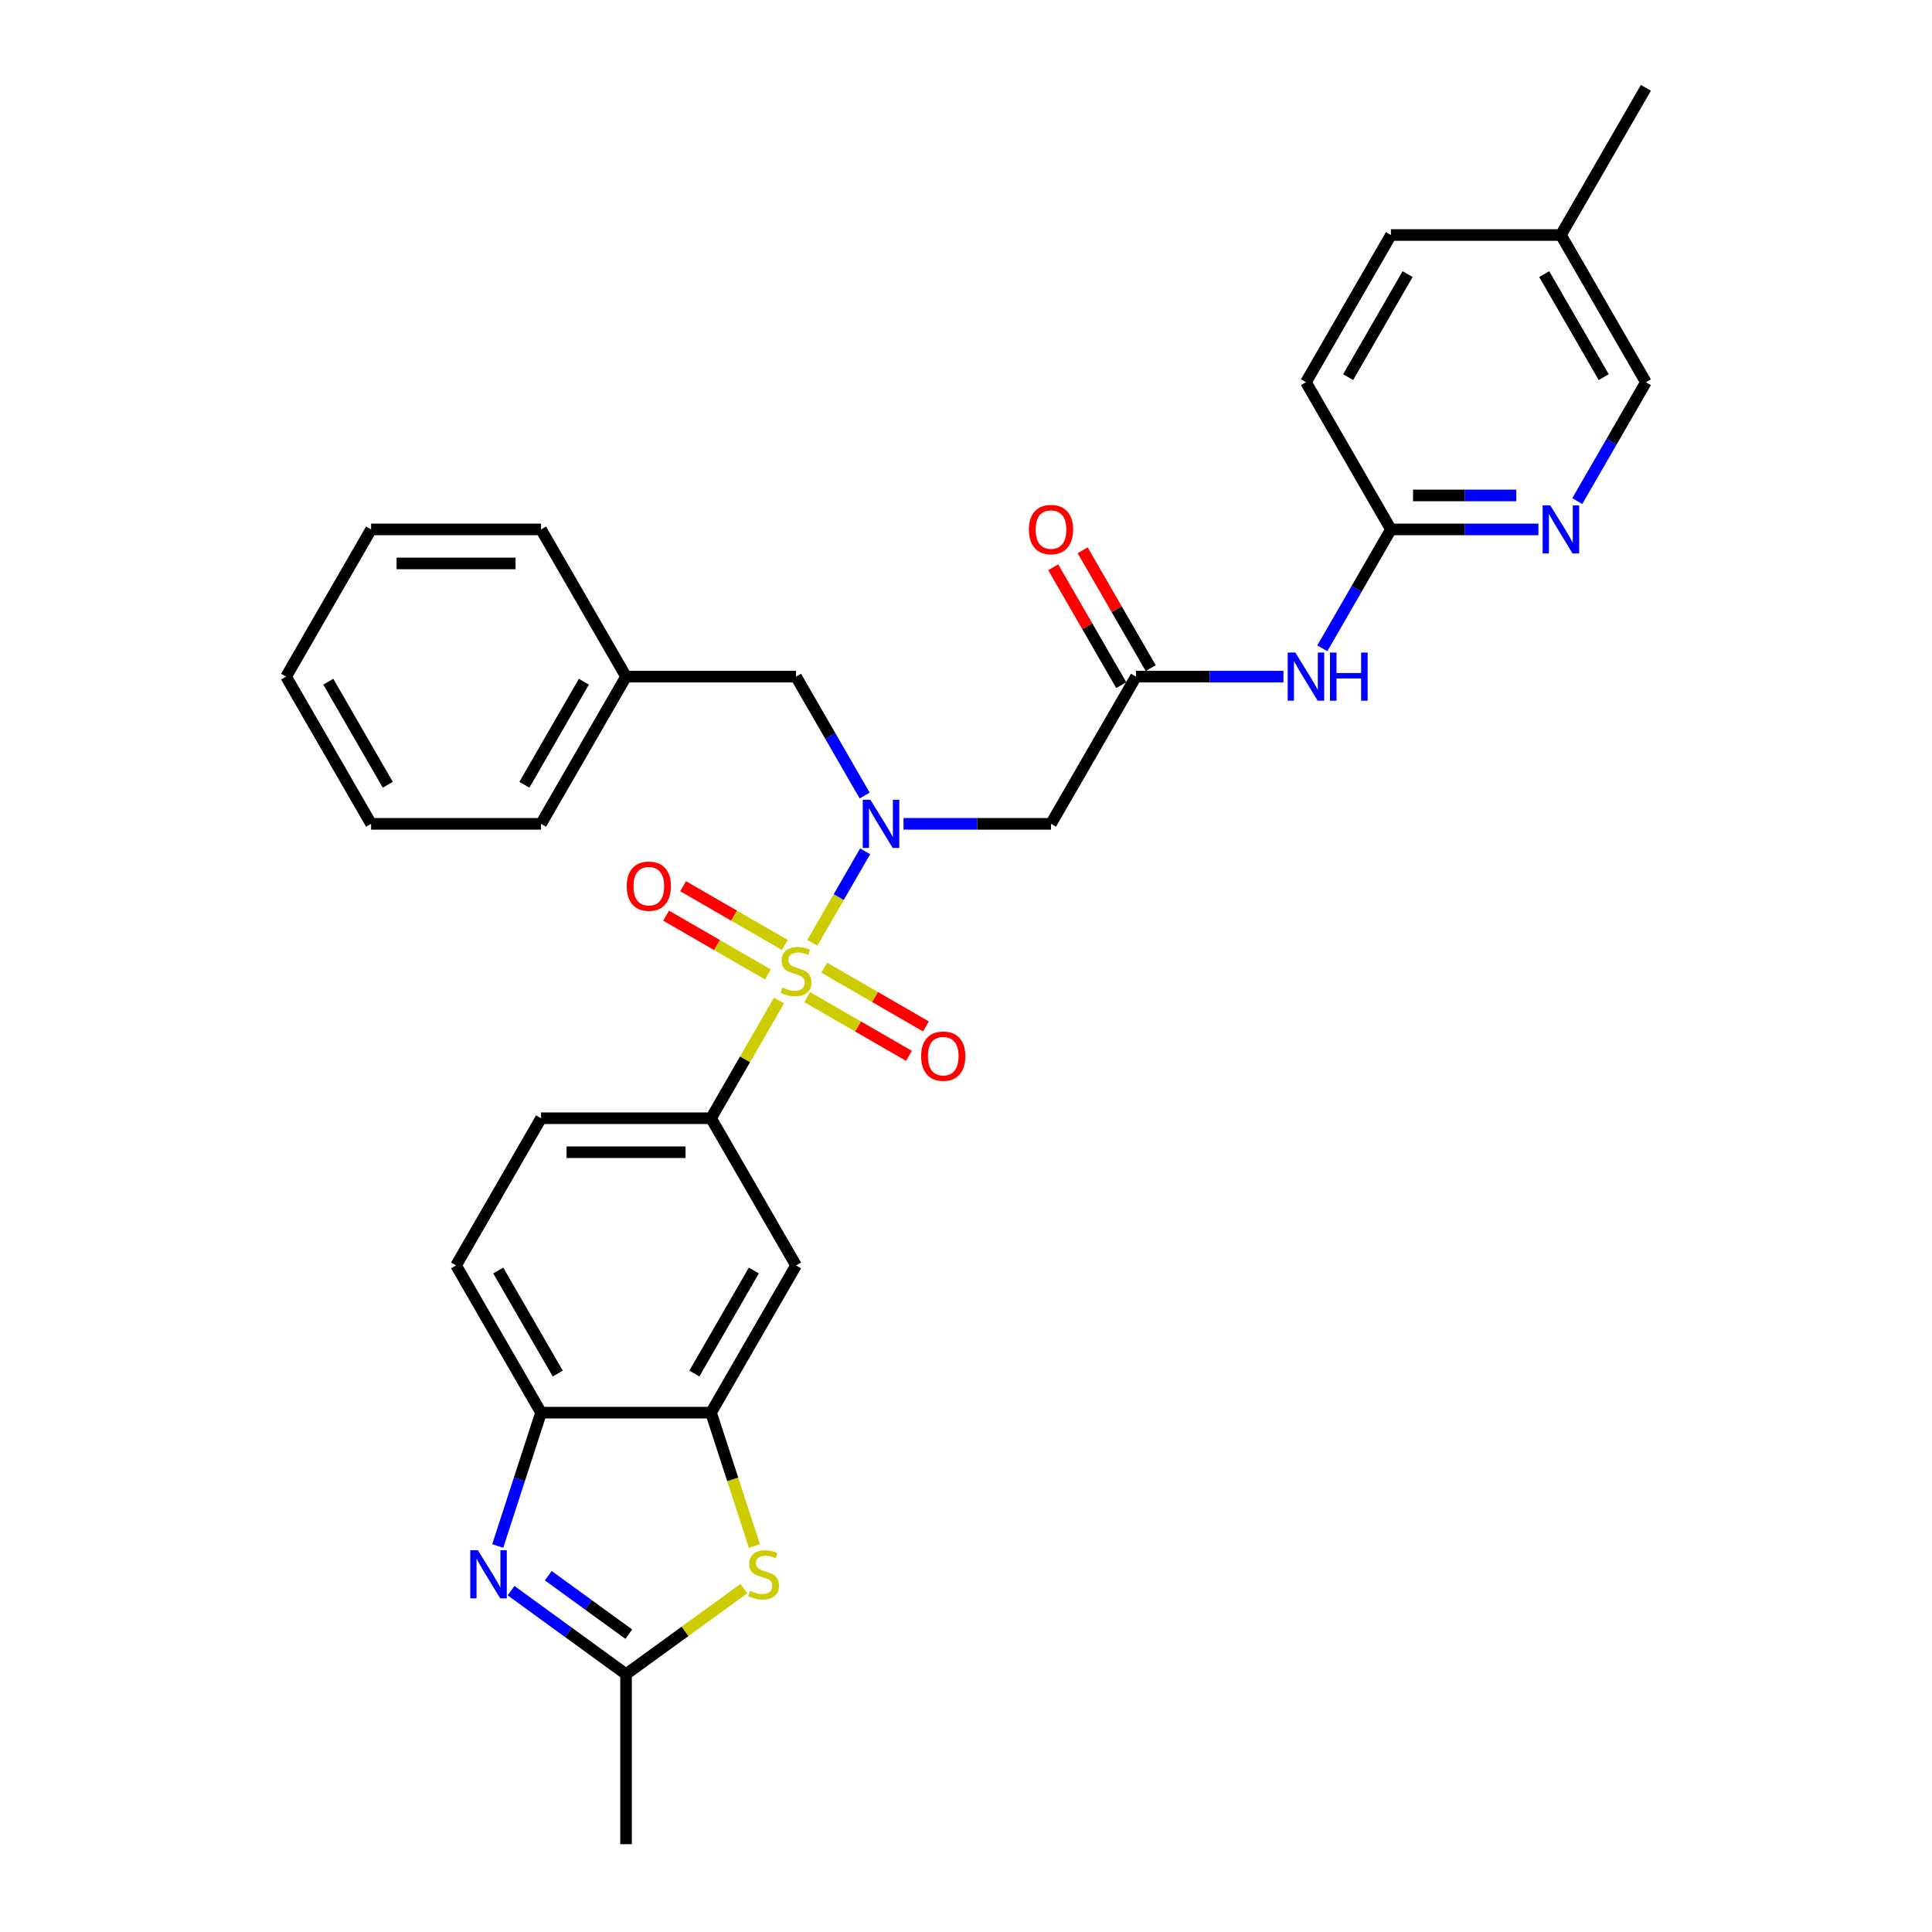 <?xml version='1.0' encoding='iso-8859-1'?>
<svg version='1.1' baseProfile='full'
              xmlns='http://www.w3.org/2000/svg'
                      xmlns:rdkit='http://www.rdkit.org/xml'
                      xmlns:xlink='http://www.w3.org/1999/xlink'
                  xml:space='preserve'
width='1000px' height='1000px' viewBox='0 0 1000 1000'>
<!-- END OF HEADER -->
<rect style='opacity:1.0;fill:#FFFFFF;stroke:none' width='1000' height='1000' x='0' y='0'> </rect>
<path class='bond-0' d='M 420.463,487.984 L 434.128,464.316' style='fill:none;fill-rule:evenodd;stroke:#CCCC00;stroke-width:6px;stroke-linecap:butt;stroke-linejoin:miter;stroke-opacity:1' />
<path class='bond-0' d='M 434.128,464.316 L 447.792,440.649' style='fill:none;fill-rule:evenodd;stroke:#0000FF;stroke-width:6px;stroke-linecap:butt;stroke-linejoin:miter;stroke-opacity:1' />
<path class='bond-2' d='M 403.193,517.896 L 385.612,548.347' style='fill:none;fill-rule:evenodd;stroke:#CCCC00;stroke-width:6px;stroke-linecap:butt;stroke-linejoin:miter;stroke-opacity:1' />
<path class='bond-2' d='M 385.612,548.347 L 368.032,578.798' style='fill:none;fill-rule:evenodd;stroke:#000000;stroke-width:6px;stroke-linecap:butt;stroke-linejoin:miter;stroke-opacity:1' />
<path class='bond-11' d='M 417.81,516.107 L 444.141,531.309' style='fill:none;fill-rule:evenodd;stroke:#CCCC00;stroke-width:6px;stroke-linecap:butt;stroke-linejoin:miter;stroke-opacity:1' />
<path class='bond-11' d='M 444.141,531.309 L 470.472,546.511' style='fill:none;fill-rule:evenodd;stroke:#FF0000;stroke-width:6px;stroke-linecap:butt;stroke-linejoin:miter;stroke-opacity:1' />
<path class='bond-11' d='M 426.608,500.869 L 452.939,516.071' style='fill:none;fill-rule:evenodd;stroke:#CCCC00;stroke-width:6px;stroke-linecap:butt;stroke-linejoin:miter;stroke-opacity:1' />
<path class='bond-11' d='M 452.939,516.071 L 479.269,531.273' style='fill:none;fill-rule:evenodd;stroke:#FF0000;stroke-width:6px;stroke-linecap:butt;stroke-linejoin:miter;stroke-opacity:1' />
<path class='bond-12' d='M 406.232,489.104 L 379.902,473.902' style='fill:none;fill-rule:evenodd;stroke:#CCCC00;stroke-width:6px;stroke-linecap:butt;stroke-linejoin:miter;stroke-opacity:1' />
<path class='bond-12' d='M 379.902,473.902 L 353.571,458.7' style='fill:none;fill-rule:evenodd;stroke:#FF0000;stroke-width:6px;stroke-linecap:butt;stroke-linejoin:miter;stroke-opacity:1' />
<path class='bond-12' d='M 397.434,504.343 L 371.104,489.141' style='fill:none;fill-rule:evenodd;stroke:#CCCC00;stroke-width:6px;stroke-linecap:butt;stroke-linejoin:miter;stroke-opacity:1' />
<path class='bond-12' d='M 371.104,489.141 L 344.773,473.939' style='fill:none;fill-rule:evenodd;stroke:#FF0000;stroke-width:6px;stroke-linecap:butt;stroke-linejoin:miter;stroke-opacity:1' />
<path class='bond-6' d='M 467.659,426.414 L 505.824,426.414' style='fill:none;fill-rule:evenodd;stroke:#0000FF;stroke-width:6px;stroke-linecap:butt;stroke-linejoin:miter;stroke-opacity:1' />
<path class='bond-6' d='M 505.824,426.414 L 543.989,426.414' style='fill:none;fill-rule:evenodd;stroke:#000000;stroke-width:6px;stroke-linecap:butt;stroke-linejoin:miter;stroke-opacity:1' />
<path class='bond-15' d='M 447.548,411.757 L 429.785,380.989' style='fill:none;fill-rule:evenodd;stroke:#0000FF;stroke-width:6px;stroke-linecap:butt;stroke-linejoin:miter;stroke-opacity:1' />
<path class='bond-15' d='M 429.785,380.989 L 412.021,350.222' style='fill:none;fill-rule:evenodd;stroke:#000000;stroke-width:6px;stroke-linecap:butt;stroke-linejoin:miter;stroke-opacity:1' />
<path class='bond-1' d='M 257.629,800.197 L 268.841,765.689' style='fill:none;fill-rule:evenodd;stroke:#0000FF;stroke-width:6px;stroke-linecap:butt;stroke-linejoin:miter;stroke-opacity:1' />
<path class='bond-1' d='M 268.841,765.689 L 280.053,731.181' style='fill:none;fill-rule:evenodd;stroke:#000000;stroke-width:6px;stroke-linecap:butt;stroke-linejoin:miter;stroke-opacity:1' />
<path class='bond-32' d='M 264.515,823.317 L 294.278,844.942' style='fill:none;fill-rule:evenodd;stroke:#0000FF;stroke-width:6px;stroke-linecap:butt;stroke-linejoin:miter;stroke-opacity:1' />
<path class='bond-32' d='M 294.278,844.942 L 324.042,866.567' style='fill:none;fill-rule:evenodd;stroke:#000000;stroke-width:6px;stroke-linecap:butt;stroke-linejoin:miter;stroke-opacity:1' />
<path class='bond-32' d='M 283.786,815.569 L 304.621,830.707' style='fill:none;fill-rule:evenodd;stroke:#0000FF;stroke-width:6px;stroke-linecap:butt;stroke-linejoin:miter;stroke-opacity:1' />
<path class='bond-32' d='M 304.621,830.707 L 325.456,845.844' style='fill:none;fill-rule:evenodd;stroke:#000000;stroke-width:6px;stroke-linecap:butt;stroke-linejoin:miter;stroke-opacity:1' />
<path class='bond-9' d='M 368.032,578.798 L 412.021,654.989' style='fill:none;fill-rule:evenodd;stroke:#000000;stroke-width:6px;stroke-linecap:butt;stroke-linejoin:miter;stroke-opacity:1' />
<path class='bond-16' d='M 368.032,578.798 L 280.053,578.798' style='fill:none;fill-rule:evenodd;stroke:#000000;stroke-width:6px;stroke-linecap:butt;stroke-linejoin:miter;stroke-opacity:1' />
<path class='bond-16' d='M 354.835,596.393 L 293.25,596.393' style='fill:none;fill-rule:evenodd;stroke:#000000;stroke-width:6px;stroke-linecap:butt;stroke-linejoin:miter;stroke-opacity:1' />
<path class='bond-3' d='M 390.468,800.232 L 379.25,765.707' style='fill:none;fill-rule:evenodd;stroke:#CCCC00;stroke-width:6px;stroke-linecap:butt;stroke-linejoin:miter;stroke-opacity:1' />
<path class='bond-3' d='M 379.25,765.707 L 368.032,731.181' style='fill:none;fill-rule:evenodd;stroke:#000000;stroke-width:6px;stroke-linecap:butt;stroke-linejoin:miter;stroke-opacity:1' />
<path class='bond-4' d='M 385.031,822.256 L 354.537,844.411' style='fill:none;fill-rule:evenodd;stroke:#CCCC00;stroke-width:6px;stroke-linecap:butt;stroke-linejoin:miter;stroke-opacity:1' />
<path class='bond-4' d='M 354.537,844.411 L 324.042,866.567' style='fill:none;fill-rule:evenodd;stroke:#000000;stroke-width:6px;stroke-linecap:butt;stroke-linejoin:miter;stroke-opacity:1' />
<path class='bond-24' d='M 324.042,866.567 L 324.042,954.545' style='fill:none;fill-rule:evenodd;stroke:#000000;stroke-width:6px;stroke-linecap:butt;stroke-linejoin:miter;stroke-opacity:1' />
<path class='bond-5' d='M 368.032,731.181 L 412.021,654.989' style='fill:none;fill-rule:evenodd;stroke:#000000;stroke-width:6px;stroke-linecap:butt;stroke-linejoin:miter;stroke-opacity:1' />
<path class='bond-5' d='M 359.392,710.955 L 390.184,657.62' style='fill:none;fill-rule:evenodd;stroke:#000000;stroke-width:6px;stroke-linecap:butt;stroke-linejoin:miter;stroke-opacity:1' />
<path class='bond-31' d='M 368.032,731.181 L 280.053,731.181' style='fill:none;fill-rule:evenodd;stroke:#000000;stroke-width:6px;stroke-linecap:butt;stroke-linejoin:miter;stroke-opacity:1' />
<path class='bond-7' d='M 543.989,426.414 L 587.979,350.222' style='fill:none;fill-rule:evenodd;stroke:#000000;stroke-width:6px;stroke-linecap:butt;stroke-linejoin:miter;stroke-opacity:1' />
<path class='bond-10' d='M 587.979,350.222 L 626.144,350.222' style='fill:none;fill-rule:evenodd;stroke:#000000;stroke-width:6px;stroke-linecap:butt;stroke-linejoin:miter;stroke-opacity:1' />
<path class='bond-10' d='M 626.144,350.222 L 664.309,350.222' style='fill:none;fill-rule:evenodd;stroke:#0000FF;stroke-width:6px;stroke-linecap:butt;stroke-linejoin:miter;stroke-opacity:1' />
<path class='bond-17' d='M 595.598,345.823 L 577.987,315.32' style='fill:none;fill-rule:evenodd;stroke:#000000;stroke-width:6px;stroke-linecap:butt;stroke-linejoin:miter;stroke-opacity:1' />
<path class='bond-17' d='M 577.987,315.32 L 560.376,284.816' style='fill:none;fill-rule:evenodd;stroke:#FF0000;stroke-width:6px;stroke-linecap:butt;stroke-linejoin:miter;stroke-opacity:1' />
<path class='bond-17' d='M 580.36,354.621 L 562.748,324.118' style='fill:none;fill-rule:evenodd;stroke:#000000;stroke-width:6px;stroke-linecap:butt;stroke-linejoin:miter;stroke-opacity:1' />
<path class='bond-17' d='M 562.748,324.118 L 545.137,293.614' style='fill:none;fill-rule:evenodd;stroke:#FF0000;stroke-width:6px;stroke-linecap:butt;stroke-linejoin:miter;stroke-opacity:1' />
<path class='bond-8' d='M 280.053,731.181 L 236.064,654.989' style='fill:none;fill-rule:evenodd;stroke:#000000;stroke-width:6px;stroke-linecap:butt;stroke-linejoin:miter;stroke-opacity:1' />
<path class='bond-8' d='M 288.693,710.955 L 257.9,657.62' style='fill:none;fill-rule:evenodd;stroke:#000000;stroke-width:6px;stroke-linecap:butt;stroke-linejoin:miter;stroke-opacity:1' />
<path class='bond-14' d='M 684.42,335.565 L 702.183,304.797' style='fill:none;fill-rule:evenodd;stroke:#0000FF;stroke-width:6px;stroke-linecap:butt;stroke-linejoin:miter;stroke-opacity:1' />
<path class='bond-14' d='M 702.183,304.797 L 719.947,274.03' style='fill:none;fill-rule:evenodd;stroke:#000000;stroke-width:6px;stroke-linecap:butt;stroke-linejoin:miter;stroke-opacity:1' />
<path class='bond-13' d='M 796.277,274.03 L 758.112,274.03' style='fill:none;fill-rule:evenodd;stroke:#0000FF;stroke-width:6px;stroke-linecap:butt;stroke-linejoin:miter;stroke-opacity:1' />
<path class='bond-13' d='M 758.112,274.03 L 719.947,274.03' style='fill:none;fill-rule:evenodd;stroke:#000000;stroke-width:6px;stroke-linecap:butt;stroke-linejoin:miter;stroke-opacity:1' />
<path class='bond-13' d='M 784.828,256.434 L 758.112,256.434' style='fill:none;fill-rule:evenodd;stroke:#0000FF;stroke-width:6px;stroke-linecap:butt;stroke-linejoin:miter;stroke-opacity:1' />
<path class='bond-13' d='M 758.112,256.434 L 731.397,256.434' style='fill:none;fill-rule:evenodd;stroke:#000000;stroke-width:6px;stroke-linecap:butt;stroke-linejoin:miter;stroke-opacity:1' />
<path class='bond-19' d='M 816.388,259.373 L 834.152,228.606' style='fill:none;fill-rule:evenodd;stroke:#0000FF;stroke-width:6px;stroke-linecap:butt;stroke-linejoin:miter;stroke-opacity:1' />
<path class='bond-19' d='M 834.152,228.606 L 851.915,197.838' style='fill:none;fill-rule:evenodd;stroke:#000000;stroke-width:6px;stroke-linecap:butt;stroke-linejoin:miter;stroke-opacity:1' />
<path class='bond-20' d='M 719.947,274.03 L 675.958,197.838' style='fill:none;fill-rule:evenodd;stroke:#000000;stroke-width:6px;stroke-linecap:butt;stroke-linejoin:miter;stroke-opacity:1' />
<path class='bond-21' d='M 412.021,350.222 L 324.042,350.222' style='fill:none;fill-rule:evenodd;stroke:#000000;stroke-width:6px;stroke-linecap:butt;stroke-linejoin:miter;stroke-opacity:1' />
<path class='bond-18' d='M 280.053,578.798 L 236.064,654.989' style='fill:none;fill-rule:evenodd;stroke:#000000;stroke-width:6px;stroke-linecap:butt;stroke-linejoin:miter;stroke-opacity:1' />
<path class='bond-34' d='M 851.915,197.838 L 807.926,121.646' style='fill:none;fill-rule:evenodd;stroke:#000000;stroke-width:6px;stroke-linecap:butt;stroke-linejoin:miter;stroke-opacity:1' />
<path class='bond-34' d='M 830.078,195.207 L 799.286,141.873' style='fill:none;fill-rule:evenodd;stroke:#000000;stroke-width:6px;stroke-linecap:butt;stroke-linejoin:miter;stroke-opacity:1' />
<path class='bond-23' d='M 675.958,197.838 L 719.947,121.646' style='fill:none;fill-rule:evenodd;stroke:#000000;stroke-width:6px;stroke-linecap:butt;stroke-linejoin:miter;stroke-opacity:1' />
<path class='bond-23' d='M 697.794,195.207 L 728.587,141.873' style='fill:none;fill-rule:evenodd;stroke:#000000;stroke-width:6px;stroke-linecap:butt;stroke-linejoin:miter;stroke-opacity:1' />
<path class='bond-26' d='M 324.042,350.222 L 280.053,426.414' style='fill:none;fill-rule:evenodd;stroke:#000000;stroke-width:6px;stroke-linecap:butt;stroke-linejoin:miter;stroke-opacity:1' />
<path class='bond-26' d='M 302.206,352.853 L 271.413,406.187' style='fill:none;fill-rule:evenodd;stroke:#000000;stroke-width:6px;stroke-linecap:butt;stroke-linejoin:miter;stroke-opacity:1' />
<path class='bond-27' d='M 324.042,350.222 L 280.053,274.03' style='fill:none;fill-rule:evenodd;stroke:#000000;stroke-width:6px;stroke-linecap:butt;stroke-linejoin:miter;stroke-opacity:1' />
<path class='bond-22' d='M 807.926,121.646 L 719.947,121.646' style='fill:none;fill-rule:evenodd;stroke:#000000;stroke-width:6px;stroke-linecap:butt;stroke-linejoin:miter;stroke-opacity:1' />
<path class='bond-25' d='M 807.926,121.646 L 851.915,45.455' style='fill:none;fill-rule:evenodd;stroke:#000000;stroke-width:6px;stroke-linecap:butt;stroke-linejoin:miter;stroke-opacity:1' />
<path class='bond-28' d='M 280.053,426.414 L 192.074,426.414' style='fill:none;fill-rule:evenodd;stroke:#000000;stroke-width:6px;stroke-linecap:butt;stroke-linejoin:miter;stroke-opacity:1' />
<path class='bond-29' d='M 280.053,274.03 L 192.074,274.03' style='fill:none;fill-rule:evenodd;stroke:#000000;stroke-width:6px;stroke-linecap:butt;stroke-linejoin:miter;stroke-opacity:1' />
<path class='bond-29' d='M 266.856,291.626 L 205.271,291.626' style='fill:none;fill-rule:evenodd;stroke:#000000;stroke-width:6px;stroke-linecap:butt;stroke-linejoin:miter;stroke-opacity:1' />
<path class='bond-33' d='M 192.074,426.414 L 148.085,350.222' style='fill:none;fill-rule:evenodd;stroke:#000000;stroke-width:6px;stroke-linecap:butt;stroke-linejoin:miter;stroke-opacity:1' />
<path class='bond-33' d='M 200.714,406.187 L 169.922,352.853' style='fill:none;fill-rule:evenodd;stroke:#000000;stroke-width:6px;stroke-linecap:butt;stroke-linejoin:miter;stroke-opacity:1' />
<path class='bond-30' d='M 192.074,274.03 L 148.085,350.222' style='fill:none;fill-rule:evenodd;stroke:#000000;stroke-width:6px;stroke-linecap:butt;stroke-linejoin:miter;stroke-opacity:1' />
<path  class='atom-0' d='M 404.983 511.157
Q 405.264 511.263, 406.426 511.755
Q 407.587 512.248, 408.854 512.565
Q 410.156 512.846, 411.423 512.846
Q 413.781 512.846, 415.153 511.72
Q 416.526 510.559, 416.526 508.553
Q 416.526 507.181, 415.822 506.336
Q 415.153 505.491, 414.098 505.034
Q 413.042 504.576, 411.282 504.049
Q 409.065 503.38, 407.728 502.746
Q 406.426 502.113, 405.476 500.776
Q 404.561 499.438, 404.561 497.186
Q 404.561 494.054, 406.672 492.119
Q 408.819 490.183, 413.042 490.183
Q 415.927 490.183, 419.2 491.556
L 418.391 494.265
Q 415.4 493.034, 413.147 493.034
Q 410.719 493.034, 409.382 494.054
Q 408.045 495.04, 408.08 496.764
Q 408.08 498.101, 408.748 498.911
Q 409.452 499.72, 410.438 500.177
Q 411.458 500.635, 413.147 501.163
Q 415.4 501.867, 416.737 502.57
Q 418.074 503.274, 419.024 504.717
Q 420.01 506.125, 420.01 508.553
Q 420.01 512.002, 417.687 513.867
Q 415.4 515.697, 411.564 515.697
Q 409.347 515.697, 407.657 515.204
Q 406.003 514.747, 404.033 513.937
L 404.983 511.157
' fill='#CCCC00'/>
<path  class='atom-1' d='M 450.503 413.956
L 458.668 427.153
Q 459.477 428.455, 460.779 430.813
Q 462.081 433.171, 462.152 433.311
L 462.152 413.956
L 465.46 413.956
L 465.46 438.872
L 462.046 438.872
L 453.283 424.443
Q 452.263 422.754, 451.172 420.818
Q 450.116 418.883, 449.799 418.285
L 449.799 438.872
L 446.562 438.872
L 446.562 413.956
L 450.503 413.956
' fill='#0000FF'/>
<path  class='atom-2' d='M 247.359 802.396
L 255.523 815.593
Q 256.332 816.895, 257.635 819.253
Q 258.937 821.611, 259.007 821.752
L 259.007 802.396
L 262.315 802.396
L 262.315 827.312
L 258.901 827.312
L 250.139 812.883
Q 249.118 811.194, 248.027 809.259
Q 246.972 807.323, 246.655 806.725
L 246.655 827.312
L 243.417 827.312
L 243.417 802.396
L 247.359 802.396
' fill='#0000FF'/>
<path  class='atom-4' d='M 388.18 823.406
Q 388.462 823.511, 389.623 824.004
Q 390.785 824.497, 392.052 824.813
Q 393.354 825.095, 394.621 825.095
Q 396.978 825.095, 398.351 823.969
Q 399.723 822.807, 399.723 820.801
Q 399.723 819.429, 399.019 818.584
Q 398.351 817.74, 397.295 817.282
Q 396.239 816.825, 394.48 816.297
Q 392.263 815.628, 390.925 814.995
Q 389.623 814.361, 388.673 813.024
Q 387.758 811.687, 387.758 809.435
Q 387.758 806.303, 389.87 804.367
Q 392.016 802.431, 396.239 802.431
Q 399.125 802.431, 402.398 803.804
L 401.588 806.514
Q 398.597 805.282, 396.345 805.282
Q 393.917 805.282, 392.579 806.303
Q 391.242 807.288, 391.277 809.012
Q 391.277 810.35, 391.946 811.159
Q 392.65 811.968, 393.635 812.426
Q 394.656 812.883, 396.345 813.411
Q 398.597 814.115, 399.934 814.819
Q 401.272 815.523, 402.222 816.966
Q 403.207 818.373, 403.207 820.801
Q 403.207 824.25, 400.885 826.115
Q 398.597 827.945, 394.761 827.945
Q 392.544 827.945, 390.855 827.453
Q 389.201 826.995, 387.23 826.186
L 388.18 823.406
' fill='#CCCC00'/>
<path  class='atom-11' d='M 670.45 337.764
L 678.615 350.961
Q 679.424 352.263, 680.726 354.621
Q 682.028 356.979, 682.098 357.12
L 682.098 337.764
L 685.406 337.764
L 685.406 362.68
L 681.993 362.68
L 673.23 348.251
Q 672.21 346.562, 671.119 344.627
Q 670.063 342.691, 669.746 342.093
L 669.746 362.68
L 666.509 362.68
L 666.509 337.764
L 670.45 337.764
' fill='#0000FF'/>
<path  class='atom-11' d='M 688.398 337.764
L 691.776 337.764
L 691.776 348.357
L 704.515 348.357
L 704.515 337.764
L 707.894 337.764
L 707.894 362.68
L 704.515 362.68
L 704.515 351.172
L 691.776 351.172
L 691.776 362.68
L 688.398 362.68
L 688.398 337.764
' fill='#0000FF'/>
<path  class='atom-12' d='M 476.776 546.665
Q 476.776 540.683, 479.732 537.34
Q 482.688 533.997, 488.213 533.997
Q 493.738 533.997, 496.694 537.34
Q 499.65 540.683, 499.65 546.665
Q 499.65 552.718, 496.659 556.167
Q 493.668 559.581, 488.213 559.581
Q 482.723 559.581, 479.732 556.167
Q 476.776 552.754, 476.776 546.665
M 488.213 556.765
Q 492.014 556.765, 494.055 554.232
Q 496.131 551.663, 496.131 546.665
Q 496.131 541.774, 494.055 539.31
Q 492.014 536.812, 488.213 536.812
Q 484.412 536.812, 482.336 539.275
Q 480.295 541.739, 480.295 546.665
Q 480.295 551.698, 482.336 554.232
Q 484.412 556.765, 488.213 556.765
' fill='#FF0000'/>
<path  class='atom-13' d='M 324.392 458.687
Q 324.392 452.704, 327.348 449.361
Q 330.304 446.018, 335.829 446.018
Q 341.354 446.018, 344.311 449.361
Q 347.267 452.704, 347.267 458.687
Q 347.267 464.74, 344.275 468.188
Q 341.284 471.602, 335.829 471.602
Q 330.339 471.602, 327.348 468.188
Q 324.392 464.775, 324.392 458.687
M 335.829 468.787
Q 339.63 468.787, 341.671 466.253
Q 343.747 463.684, 343.747 458.687
Q 343.747 453.795, 341.671 451.332
Q 339.63 448.833, 335.829 448.833
Q 332.029 448.833, 329.952 451.296
Q 327.911 453.76, 327.911 458.687
Q 327.911 463.719, 329.952 466.253
Q 332.029 468.787, 335.829 468.787
' fill='#FF0000'/>
<path  class='atom-14' d='M 802.418 261.572
L 810.583 274.769
Q 811.392 276.071, 812.694 278.429
Q 813.996 280.787, 814.067 280.928
L 814.067 261.572
L 817.375 261.572
L 817.375 286.488
L 813.961 286.488
L 805.198 272.059
Q 804.178 270.37, 803.087 268.435
Q 802.031 266.499, 801.714 265.901
L 801.714 286.488
L 798.477 286.488
L 798.477 261.572
L 802.418 261.572
' fill='#0000FF'/>
<path  class='atom-18' d='M 532.552 274.1
Q 532.552 268.118, 535.508 264.775
Q 538.464 261.432, 543.989 261.432
Q 549.514 261.432, 552.471 264.775
Q 555.427 268.118, 555.427 274.1
Q 555.427 280.153, 552.435 283.602
Q 549.444 287.016, 543.989 287.016
Q 538.5 287.016, 535.508 283.602
Q 532.552 280.189, 532.552 274.1
M 543.989 284.2
Q 547.79 284.2, 549.831 281.667
Q 551.907 279.098, 551.907 274.1
Q 551.907 269.209, 549.831 266.745
Q 547.79 264.247, 543.989 264.247
Q 540.189 264.247, 538.112 266.71
Q 536.071 269.174, 536.071 274.1
Q 536.071 279.133, 538.112 281.667
Q 540.189 284.2, 543.989 284.2
' fill='#FF0000'/>
</svg>
